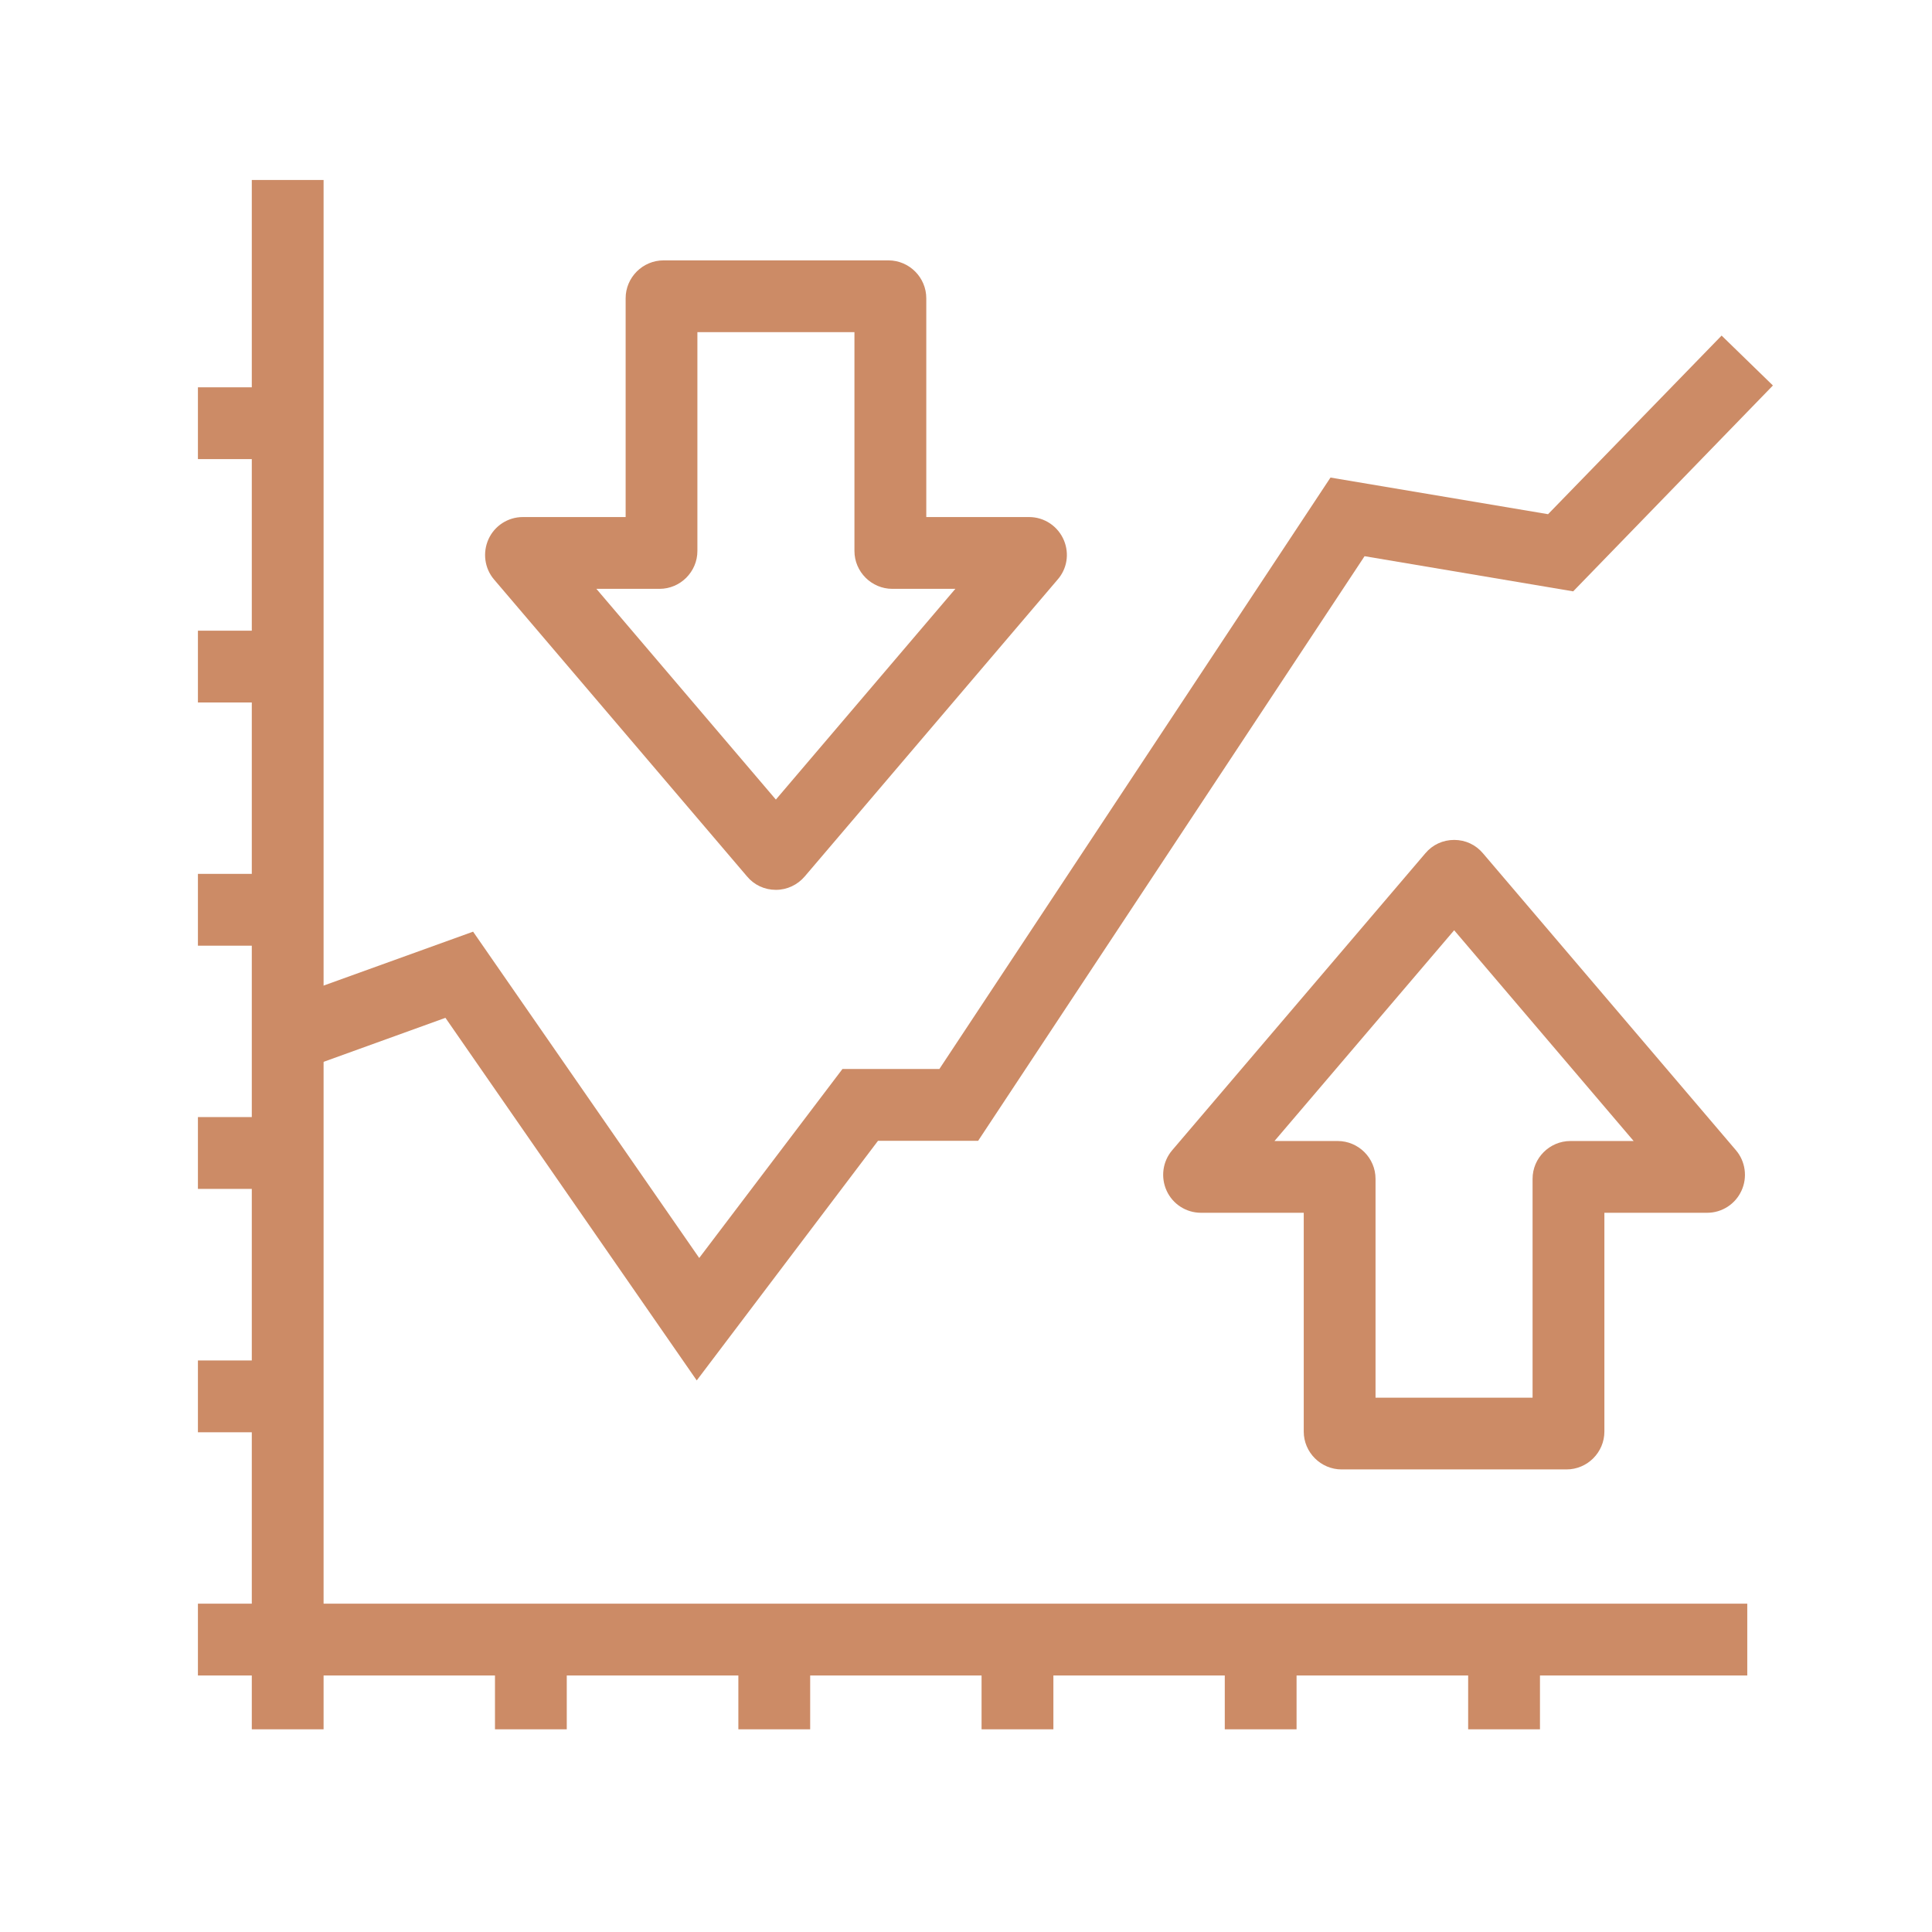 <?xml version="1.0" encoding="utf-8"?>
<!-- Generator: Adobe Illustrator 16.0.0, SVG Export Plug-In . SVG Version: 6.00 Build 0)  -->
<!DOCTYPE svg PUBLIC "-//W3C//DTD SVG 1.1//EN" "http://www.w3.org/Graphics/SVG/1.1/DTD/svg11.dtd">
<svg version="1.1" xmlns="http://www.w3.org/2000/svg" xmlns:xlink="http://www.w3.org/1999/xlink" x="0px" y="0px" width="70px"
	 height="70px" viewBox="0 0 70 70" enable-background="new 0 0 70 70" xml:space="preserve">
<g id="Calque_1" display="none">
	<g display="inline">
		<g>
			<g>
				<path fill="#CC8B66" d="M32.72,51.771c-0.136,0-0.272-0.021-0.407-0.064c-0.594-0.195-0.967-0.783-0.889-1.404l1.604-12.75
					h-4.727c-0.456,0-0.878-0.236-1.115-0.626c-0.237-0.389-0.254-0.874-0.045-1.279l9.048-17.534
					c0.286-0.555,0.924-0.83,1.524-0.656c0.6,0.174,0.991,0.747,0.938,1.369l-1.021,11.681h5.479c0.463,0,0.892,0.246,1.125,0.644
					c0.235,0.399,0.24,0.892,0.016,1.296L33.861,51.101C33.625,51.524,33.184,51.771,32.72,51.771z M30.444,34.941h4.063
					c0.375,0,0.732,0.161,0.979,0.441c0.249,0.281,0.363,0.656,0.316,1.027l-0.947,7.537l6.03-10.829h-4.682
					c-0.366,0-0.715-0.153-0.962-0.423c-0.247-0.271-0.37-0.632-0.337-0.996l0.567-6.501L30.444,34.941z"/>
			</g>
			<g>
				<g>
					<path fill="#CC8B66" d="M10.352,32.226c-0.062,0-0.123-0.003-0.186-0.013c-0.715-0.103-1.21-0.764-1.109-1.478
						c1.88-13.164,13.34-23.09,26.658-23.09c0.721,0,1.306,0.584,1.306,1.306c0,0.721-0.585,1.306-1.306,1.306
						c-12.026,0-22.375,8.962-24.072,20.847C11.55,31.756,10.991,32.226,10.352,32.226z"/>
				</g>
				<g>
					<path fill="#CC8B66" d="M30.539,16.865c-0.284,0-0.569-0.092-0.809-0.281c-0.565-0.447-0.663-1.268-0.215-1.833l4.618-5.848
						l-5.13-5.405c-0.497-0.522-0.475-1.349,0.049-1.846C29.573,1.154,30.4,1.176,30.896,1.7l6.689,7.044l-6.021,7.625
						C31.307,16.694,30.924,16.865,30.539,16.865z"/>
				</g>
				<g>
					<path fill="#CC8B66" d="M32.037,61.25c-0.062,0-0.123-0.004-0.186-0.014C18.688,59.357,8.761,47.897,8.761,34.58
						c0-0.722,0.584-1.306,1.306-1.306c0.721,0,1.306,0.584,1.306,1.306c0,12.027,8.962,22.375,20.847,24.072
						c0.714,0.102,1.209,0.763,1.108,1.477C33.235,60.779,32.676,61.25,32.037,61.25z"/>
				</g>
				<g>
					<path fill="#CC8B66" d="M3.714,41.65c-0.346,0-0.691-0.137-0.947-0.407c-0.497-0.521-0.476-1.349,0.048-1.847l7.044-6.688
						l7.625,6.021c0.565,0.447,0.663,1.269,0.215,1.834c-0.447,0.566-1.268,0.662-1.833,0.216l-5.849-4.617l-5.405,5.129
						C4.36,41.531,4.037,41.65,3.714,41.65z"/>
				</g>
				<g>
					<path fill="#CC8B66" d="M35.695,61.534c-0.721,0-1.306-0.586-1.306-1.307c0-0.722,0.584-1.307,1.306-1.307
						c12.026,0,22.375-8.962,24.07-20.848c0.103-0.713,0.763-1.212,1.478-1.107c0.715,0.102,1.211,0.763,1.109,1.477
						C60.472,51.607,49.012,61.534,35.695,61.534z"/>
				</g>
				<g>
					<path fill="#CC8B66" d="M41.459,67.886c-0.346,0-0.689-0.137-0.947-0.406l-6.688-7.046l6.021-7.623
						c0.447-0.567,1.268-0.662,1.833-0.217c0.567,0.447,0.663,1.268,0.216,1.835l-4.617,5.848l5.13,5.404
						c0.496,0.522,0.476,1.349-0.049,1.846C42.106,67.768,41.782,67.886,41.459,67.886z"/>
				</g>
				<g>
					<path fill="#CC8B66" d="M61.342,35.907c-0.722,0-1.307-0.586-1.307-1.307c0-12.026-8.962-22.375-20.846-24.072
						c-0.715-0.103-1.211-0.764-1.109-1.478c0.103-0.715,0.762-1.212,1.479-1.109c13.162,1.879,23.09,13.339,23.09,26.657
						C62.648,35.32,62.063,35.907,61.342,35.907z"/>
				</g>
				<g>
					<path fill="#CC8B66" d="M61.549,36.47l-7.624-6.021c-0.565-0.447-0.663-1.269-0.216-1.834c0.447-0.567,1.269-0.662,1.834-0.215
						l5.848,4.617l5.405-5.13c0.522-0.496,1.349-0.475,1.846,0.049c0.496,0.522,0.475,1.349-0.049,1.845L61.549,36.47z"/>
				</g>
			</g>
		</g>
	</g>
</g>
<g id="Calque_2">
	<g>
		<rect x="9.123" y="6.521" fill="#CC8B66" width="2.601" height="56.135"/>
		<rect x="7.171" y="58.104" fill="#CC8B66" width="56.136" height="2.602"/>
		<path fill="#CC8B66" d="M28.111,32.241L28.111,32.241c-0.41,0-0.787-0.176-1.046-0.488l-9.164-10.756
			c-0.345-0.403-0.422-0.976-0.201-1.463c0.221-0.487,0.708-0.8,1.242-0.8h3.726v-7.927c0-0.755,0.618-1.373,1.373-1.373h8.148
			c0.754,0,1.372,0.617,1.372,1.373v7.927h3.727c0.552,0,1.047,0.333,1.261,0.845c0.202,0.488,0.111,1.034-0.233,1.424l-9.157,10.75
			C28.898,32.059,28.521,32.241,28.111,32.241z M21.608,21.335l6.503,7.635l6.503-7.635h-2.283c-0.754,0-1.373-0.618-1.373-1.372
			v-7.928h-5.69v7.928c0,0.754-0.618,1.372-1.372,1.372H21.608z"/>
		<path fill="#CC8B66" d="M56.757,53.24H48.61c-0.755,0-1.373-0.618-1.373-1.372v-7.927h-3.726c-0.534,0-1.021-0.313-1.243-0.802
			c-0.221-0.487-0.143-1.059,0.202-1.463l9.17-10.756c0.259-0.312,0.637-0.488,1.047-0.488l0,0c0.41,0,0.785,0.176,1.046,0.488
			l9.164,10.756c0.345,0.404,0.423,0.983,0.201,1.463c-0.221,0.488-0.709,0.802-1.241,0.802H58.13v7.927
			C58.13,52.622,57.513,53.24,56.757,53.24z M49.839,50.64h5.689v-7.929c0-0.754,0.618-1.37,1.373-1.37h2.289l-6.503-7.636
			l-6.51,7.636h2.288c0.755,0,1.373,0.616,1.373,1.37V50.64z"/>
		<polygon fill="#CC8B66" points="25.244,50.015 16.139,36.878 10.865,38.783 9.98,36.339 17.141,33.756 25.334,45.579 
			30.524,38.731 34.036,38.731 48.206,17.303 56.089,18.63 62.377,12.159 64.236,13.967 56.999,21.426 49.441,20.152 35.44,41.333 
			31.812,41.333 		"/>
		<rect x="17.934" y="59.404" fill="#CC8B66" width="2.601" height="3.252"/>
		<rect x="26.752" y="59.404" fill="#CC8B66" width="2.602" height="3.252"/>
		<rect x="35.564" y="59.404" fill="#CC8B66" width="2.602" height="3.252"/>
		<rect x="44.376" y="59.404" fill="#CC8B66" width="2.601" height="3.252"/>
		<rect x="53.194" y="59.404" fill="#CC8B66" width="2.602" height="3.252"/>
		<rect x="7.171" y="49.292" fill="#CC8B66" width="3.251" height="2.602"/>
		<rect x="7.171" y="40.474" fill="#CC8B66" width="3.251" height="2.602"/>
		<rect x="7.171" y="31.662" fill="#CC8B66" width="3.251" height="2.602"/>
		<rect x="7.171" y="22.851" fill="#CC8B66" width="3.251" height="2.601"/>
		<rect x="7.171" y="14.033" fill="#CC8B66" width="3.251" height="2.601"/>
	</g>
</g>
<g id="Calque_3" display="none">
	<g display="inline">
		<path fill="#CC8B66" d="M65.829,32.216c-0.539-0.544-1.418-0.547-1.963-0.008c-0.003,0.003-0.005,0.006-0.008,0.008l-1.79,1.832
			C61.75,19.493,49.691,7.955,35.136,8.275c-10.942,0.241-20.598,7.218-24.26,17.532c-0.253,0.728,0.132,1.522,0.86,1.775
			s1.522-0.132,1.776-0.86l0,0c4.386-12.264,17.884-18.651,30.15-14.265c9.144,3.271,15.35,11.813,15.633,21.521l-1.763-1.762
			c-0.543-0.544-1.426-0.544-1.97,0c-0.543,0.545-0.543,1.426,0,1.971l4.162,4.162c0.539,0.543,1.416,0.547,1.963,0.007
			c0.002-0.002,0.004-0.005,0.006-0.007l4.163-4.162c0.536-0.548,0.527-1.426-0.02-1.962C65.835,32.222,65.831,32.22,65.829,32.216z
			"/>
		<path fill="#CC8B66" d="M59.696,41.608c-0.719-0.25-1.507,0.129-1.763,0.847C53.588,54.733,40.11,61.164,27.832,56.817
			C18.625,53.559,12.378,44.963,12.125,35.2l1.762,1.761c0.544,0.544,1.426,0.544,1.97,0c0.544-0.545,0.544-1.426,0-1.97
			l-4.162-4.162c-0.54-0.544-1.417-0.547-1.962-0.008c-0.002,0.002-0.006,0.005-0.008,0.008l-4.162,4.162
			c-0.544,0.544-0.544,1.425,0,1.97c0.544,0.544,1.426,0.544,1.97,0L9.35,35.13c0.32,14.554,12.379,26.094,26.934,25.773
			c10.941-0.241,20.597-7.219,24.259-17.534C60.793,42.65,60.414,41.862,59.696,41.608z"/>
		<path fill="#CC8B66" d="M52.357,34.589c0-9.194-7.453-16.648-16.648-16.648s-16.648,7.454-16.648,16.648
			s7.454,16.647,16.648,16.647S52.357,43.783,52.357,34.589z M45.602,44.299h-5.73c-0.767,0-1.387-0.62-1.387-1.386
			c0-0.767,0.62-1.387,1.387-1.387h4.162c2.299,0,4.163-1.866,4.163-4.163c0-2.298-1.864-4.161-4.163-4.161h-1.387
			c-0.767,0-1.389-0.622-1.389-1.389c0-0.765,0.622-1.386,1.389-1.386h6.299C50.476,35.313,49.191,40.646,45.602,44.299z
			 M25.817,24.877h8.505c0.766,0,1.387,0.621,1.387,1.388c0,0.766-0.621,1.387-1.387,1.387H30.16c-2.298,0-4.162,1.864-4.162,4.161
			c0,2.3,1.864,4.162,4.162,4.162c0.766,0,1.387,0.623,1.387,1.389s-0.622,1.387-1.387,1.387h-7.686
			C20.942,33.864,22.228,28.53,25.817,24.877z M23.708,41.526h6.452c2.298,0,4.162-1.866,4.162-4.163
			c0-2.298-1.864-4.161-4.162-4.161c-0.766,0-1.388-0.622-1.388-1.389c0-0.765,0.622-1.386,1.388-1.386h4.162
			c2.297,0,4.162-1.863,4.162-4.162c0-2.299-1.865-4.162-4.162-4.162h-4.621c6.539-3.153,14.401-0.733,18.037,5.549h-5.092
			c-2.3,0-4.162,1.864-4.162,4.161c0,2.3,1.862,4.162,4.162,4.162h1.387c0.767,0,1.387,0.623,1.387,1.389s-0.62,1.387-1.387,1.387
			h-4.162c-2.3,0-4.162,1.862-4.162,4.163c0,2.299,1.862,4.161,4.162,4.161h1.847c-6.54,3.153-14.402,0.734-18.037-5.548H23.708z"/>
	</g>
</g>
<g id="Calque_4" display="none">
	<g display="inline">
		<path fill="#CC8B66" stroke="#CC8B66" stroke-width="1.785" stroke-miterlimit="10" d="M65.462,44.338H60.71
			c0.326-0.382,0.531-0.87,0.531-1.41v-2.812c0-1.212-0.988-2.197-2.198-2.197h-4.755c0.325-0.385,0.529-0.874,0.529-1.416V35.15
			c0.521-1.079,1.076-2.068,1.732-2.871h2.492c1.211,0,2.197-0.987,2.197-2.198v-2.811c0-1.212-0.986-2.197-2.197-2.197h-4.755
			c0.324-0.383,0.529-0.873,0.529-1.415v-2.811c0-0.541-0.205-1.032-0.529-1.415h4.752c1.212,0,2.197-0.985,2.197-2.197v-2.81
			c0-1.211-0.985-2.198-2.197-2.198h-4.752c0.324-0.383,0.529-0.874,0.529-1.415V8.002c0-1.212-0.985-2.198-2.198-2.198h-9.232
			c-1.212,0-2.199,0.986-2.199,2.198v2.811c0,0.541,0.204,1.031,0.532,1.415h-4.756c-0.748,0-1.409,0.378-1.805,0.95
			c-0.397-0.571-1.057-0.95-1.806-0.95h-4.754c0.324-0.383,0.529-0.874,0.529-1.415V8.002c0-1.212-0.985-2.198-2.197-2.198h-9.232
			c-1.212,0-2.198,0.986-2.198,2.198v2.811c0,0.541,0.204,1.031,0.53,1.415h-4.754c-1.212,0-2.199,0.987-2.199,2.198v2.81
			c0,0.542,0.205,1.031,0.531,1.414H4.852c-1.212,0-2.198,0.987-2.198,2.198v2.811c0,1.211,0.986,2.197,2.198,2.197h4.753
			c-0.325,0.385-0.53,0.874-0.53,1.415v2.811c0,0.541,0.204,1.032,0.529,1.414H4.851c-1.211,0-2.197,0.985-2.197,2.198v2.81
			c0,1.213,0.986,2.199,2.197,2.199h4.754c-0.325,0.382-0.53,0.872-0.53,1.414v2.812c0,1.21,0.985,2.195,2.197,2.195h2.182
			c0.573,1.037,1.299,1.975,2.042,2.862v1.362c0,0.541,0.204,1.031,0.529,1.412h-4.751c-1.213,0-2.198,0.987-2.198,2.199v2.811
			c0,1.211,0.985,2.196,2.198,2.196h9.234c0.748,0,1.409-0.376,1.805-0.946c0.397,0.57,1.058,0.946,1.806,0.946h4.755
			c-0.326,0.386-0.53,0.874-0.53,1.415v2.811c0,1.212,0.986,2.198,2.197,2.198h9.234c0.748,0,1.408-0.378,1.805-0.948
			c0.396,0.57,1.057,0.948,1.805,0.948h9.233c1.212,0,2.198-0.986,2.198-2.198v-2.811c0-0.541-0.205-1.029-0.531-1.415h4.759
			c1.212,0,2.198-0.985,2.198-2.196v-2.811c0-0.541-0.204-1.032-0.53-1.414h4.753c1.211,0,2.195-0.986,2.195-2.197v-2.812
			C67.659,45.326,66.675,44.338,65.462,44.338z M59.043,38.704c0.778,0,1.413,0.633,1.413,1.412v2.812
			c0,0.777-0.635,1.41-1.413,1.41h-9.235c-0.778,0-1.413-0.635-1.413-1.41v-2.812c0-0.584,0.356-1.084,0.861-1.3
			c-0.161,1.095-0.289,2.055-0.245,2.816c0.028,0.496,0.36,0.924,0.832,1.072c0.471,0.149,0.99-0.008,1.299-0.396
			c0.811-1.022,1.466-2.293,2.069-3.606L59.043,38.704L59.043,38.704z M17.697,37.917c-0.78,0-1.414-0.634-1.414-1.413v-0.268
			c0.222-0.41,0.454-0.834,0.686-1.255c0.487-0.888,0.982-1.794,1.462-2.699h7.902c-0.207,1.626-0.654,3.394-1.26,5.191
			c-0.167,0.146-0.329,0.294-0.49,0.444H17.697z M11.818,27.243c-0.069-0.197,0.11-0.712,0.676-1.383h6.238
			c-0.442,1.24-1.111,2.693-1.792,4.059c-0.727-0.917-1.909-1.282-3.053-1.635C12.995,28.007,11.981,27.697,11.818,27.243z
			 M13.349,30.618c-0.824,0.243-1.698,0.378-2.525,0.378c-0.183,0-0.355,0.043-0.509,0.118c-0.279-0.259-0.455-0.624-0.455-1.032
			v-1.455c0.732,1.138,2.151,1.579,3.325,1.94C13.239,30.586,13.293,30.602,13.349,30.618z M13.278,25.073
			c0.189-0.167,0.395-0.336,0.627-0.509c0.542-0.405,1.079-0.73,1.593-0.998v0.093c0,0.779-0.634,1.411-1.412,1.411h-0.808V25.073z
			 M38.953,32.282c-0.025,1.086-0.13,2.141-0.298,3.09c-0.532,0.113-1.337,0.149-2.024,0.179l-0.562,0.021
			c-1.063,0.039-2.111,0.077-3.136,0.179c0.74-0.491,1.362-1.155,1.667-2.13c0.138-0.444,0.006-0.928-0.337-1.242
			c-0.038-0.034-0.078-0.063-0.117-0.096H38.953z M35.549,30.083v-2.81c0-0.38,0.153-0.723,0.397-0.977
			c0.286,0.493,0.585,0.978,0.881,1.458c0.778,1.263,1.514,2.478,1.985,3.743h-1.851C36.184,31.495,35.549,30.861,35.549,30.083z
			 M37.581,38.704c-0.63,1.397-1.396,3.111-1.885,4.833c-0.09-0.185-0.146-0.392-0.146-0.609v-2.812
			c0-0.779,0.634-1.412,1.412-1.412H37.581z M37.764,45.123h2.009c0.643,0,1.182,0.438,1.353,1.027
			c-1.232,0.551-2.474,1.006-3.448,1.207C37.531,46.737,37.59,45.962,37.764,45.123z M34.764,30.083
			c0,0.779-0.635,1.412-1.413,1.412h-0.152c-1.401-1.093-2.936-2.015-4.478-2.879c-0.066-0.434-0.158-0.855-0.279-1.261
			c-0.159-0.537-0.368-1.035-0.614-1.495h5.523c0.779,0,1.412,0.635,1.412,1.413V30.083L34.764,30.083z M31.92,33.519
			c-0.456,0.423-1.229,0.727-2.237,1.088c-0.184,0.068-0.37,0.135-0.556,0.205v-1.118c0-0.675,0.478-1.241,1.113-1.378
			C30.822,32.697,31.389,33.094,31.92,33.519z M28.341,23.66c0,0.651-0.446,1.197-1.046,1.359c-0.778-1.052-1.837-1.851-3.174-2.377
			c-0.536-0.212-1.765-0.695-2.822-0.597c-0.198-0.448-0.503-0.831-0.935-1.135c-1.051-0.759-2.528-0.738-4.06-0.266
			c0.101-0.681,0.684-1.205,1.393-1.205h9.233c0.779,0,1.412,0.633,1.412,1.412L28.341,23.66L28.341,23.66z M22.704,27.881
			c1.193,0.789,2.49,1.513,3.753,2.211c0.015,0.449-0.003,0.92-0.042,1.403h-2.297c-0.78,0-1.413-0.634-1.413-1.412V27.881z
			 M22.57,24.623c0.193,0.062,0.416,0.14,0.674,0.242c0.155,0.061,0.29,0.138,0.432,0.208h-0.665
			C22.846,24.917,22.696,24.763,22.57,24.623z M23.996,25.872c0.041-0.003,0.08-0.012,0.122-0.012h0.719
			c0.329,0.307,0.616,0.651,0.844,1.053C25.095,26.572,24.532,26.229,23.996,25.872z M21.919,27.292v2.791
			c0,0.779-0.633,1.412-1.413,1.412h-1.663c0.898-1.74,1.702-3.456,2.204-5.006C21.328,26.78,21.626,27.048,21.919,27.292z
			 M18.316,22.701c0.294,0,0.521,0.052,0.659,0.152c0.401,0.284,0.34,1.118,0.017,2.22h-1.295c-0.78,0-1.414-0.634-1.414-1.413
			v-0.463C17.095,22.862,17.808,22.701,18.316,22.701z M26.086,41.511c0.155-0.141,0.306-0.277,0.451-0.414
			c0.462-0.427,0.895-0.83,1.27-1.066c0.028-0.02,0.055-0.039,0.083-0.058c0.773-0.591,1.592-0.984,2.451-1.27h3.011
			c0.779,0,1.412,0.634,1.412,1.413v2.81c0,0.777-0.634,1.411-1.412,1.411h-8.563C25.232,43.434,25.67,42.487,26.086,41.511z
			 M29.126,46.536c0-0.777,0.635-1.409,1.413-1.409h4.801c-0.248,1.546-0.16,3.021,0.599,4.189c0.236,0.36,0.645,0.564,1.069,0.542
			c1.157-0.063,2.664-0.514,4.178-1.128v0.617c0,0.78-0.636,1.412-1.413,1.412h-9.233c-0.779,0-1.413-0.633-1.413-1.412V46.536z
			 M37.958,44.338c0.462-1.671,1.265-3.46,1.817-4.687c0.148-0.332,0.285-0.642,0.419-0.947h5.017
			c0.066,0.637,0.136,1.271,0.188,1.911c0.058,0.569,0.125,1.044,0.185,1.452c0.193,1.358,0.193,1.358-0.509,1.886
			c-0.169,0.125-0.369,0.256-0.568,0.385H37.958L37.958,44.338z M41.973,20.848c0.001-0.778,0.634-1.41,1.414-1.41h9.231
			c0.78,0,1.413,0.633,1.413,1.412v2.811c0,0.779-0.633,1.411-1.413,1.411h-9.232c-0.779,0-1.412-0.632-1.414-1.41
			c0,0,0-0.001,0-0.001v-2.811C41.973,20.849,41.973,20.848,41.973,20.848z M48.106,32.811c0.505-0.015,0.806-0.012,1.136,0.168
			c0.753,0.398,0.396,3.232,0.146,4.939h-1.853c-0.008-0.086-0.017-0.167-0.023-0.252c-0.171-1.617-0.348-3.272-0.402-4.892
			C47.477,32.828,47.819,32.818,48.106,32.811z M46.196,25.86c0.777,0,1.411,0.635,1.411,1.413v2.81
			c0,0.116-0.017,0.229-0.045,0.337c-0.304-0.019-0.455-0.107-0.688-0.419c-0.304-0.404-0.83-0.575-1.31-0.425
			c-0.484,0.15-0.819,0.587-0.841,1.091c-0.012,0.275-0.005,0.551-0.006,0.827H41.35c-0.03-1.919-0.312-3.882-0.927-5.635H46.196z
			 M45.134,37.917h-1.747c-0.78,0-1.413-0.634-1.413-1.413v-2.81c0-0.778,0.633-1.412,1.413-1.412h1.323
			C44.743,34.168,44.938,36.066,45.134,37.917z M41.188,36.441v0.063c0,0.488-0.247,0.916-0.622,1.171
			c0.069-0.232,0.135-0.473,0.195-0.721c0.097-0.087,0.19-0.185,0.276-0.292C41.096,36.594,41.138,36.516,41.188,36.441z
			 M41.972,48.396c1.765-0.781,3.46-1.74,4.529-2.525c0.341-0.255,0.609-0.502,0.826-0.744h5.291c0.778,0,1.412,0.633,1.412,1.409
			v2.812c0,0.78-0.636,1.412-1.412,1.412h-9.233c-0.781,0-1.413-0.633-1.413-1.412V48.396L41.972,48.396z M51.654,32.282h0.964
			c0.323,0,0.617,0.112,0.855,0.294c-0.518,0.9-0.971,1.855-1.397,2.803C52.132,34.216,52.041,33.137,51.654,32.282z M59.039,31.495
			h-1.744c0.764-0.677,1.659-1.117,2.768-1.192c0.135-0.009,0.26-0.045,0.379-0.095C60.375,30.927,59.774,31.495,59.039,31.495z
			 M59.039,25.86c0.78,0,1.412,0.635,1.412,1.413v0.744c-0.168-0.073-0.354-0.113-0.553-0.099c-2.663,0.182-4.421,1.65-5.75,3.577
			h-3.001c-0.214-0.242-0.464-0.457-0.773-0.622c-0.717-0.39-1.388-0.455-1.938-0.457c-0.023-0.108-0.043-0.219-0.043-0.335v-2.811
			c0-0.78,0.635-1.412,1.414-1.412L59.039,25.86L59.039,25.86z M59.039,13.016c0.778,0,1.411,0.633,1.411,1.411v2.811
			c0,0.779-0.634,1.412-1.411,1.412h-9.233c-0.776,0-1.407-0.629-1.413-1.402c0-0.003,0.001-0.006,0.001-0.009v-2.811
			c0-0.002-0.001-0.006-0.001-0.009c0.006-0.775,0.637-1.402,1.413-1.402H59.039z M41.973,8.005c0-0.779,0.634-1.412,1.414-1.412
			h9.231c0.78,0,1.413,0.634,1.413,1.412v2.811c0,0.779-0.633,1.412-1.413,1.412h-9.232c-0.78,0-1.414-0.634-1.414-1.412
			L41.973,8.005L41.973,8.005z M35.549,14.428c0-0.779,0.635-1.412,1.413-1.412h9.235c0.774,0,1.405,0.629,1.41,1.402
			c0,0.002,0,0.007,0,0.009v2.811c0,0.003,0,0.007,0,0.009c-0.006,0.775-0.636,1.402-1.41,1.402h-9.235
			c-0.778,0-1.413-0.633-1.413-1.412V14.428z M39.773,19.438c0.779,0,1.413,0.632,1.414,1.41c0,0,0,0.001,0,0.001v2.811
			c0,0.001,0,0.001,0,0.001c-0.001,0.666-0.466,1.221-1.087,1.369c-0.874-2.019-2.256-3.676-4.306-4.525
			c-0.399-0.166-0.861-0.102-1.202,0.168c-0.34,0.27-0.507,0.705-0.434,1.132c0.193,1.166,0.612,2.241,1.125,3.265h-4.742
			c-0.779,0-1.414-0.632-1.414-1.411v-2.811c0-0.779,0.635-1.412,1.414-1.412H39.773z M33.352,13.016
			c0.78,0,1.413,0.633,1.413,1.411v2.811c0,0.779-0.634,1.412-1.413,1.412h-9.233c-0.779,0-1.414-0.633-1.414-1.412v-2.811
			c0-0.779,0.635-1.411,1.414-1.411H33.352z M16.284,8.005c0-0.779,0.634-1.412,1.414-1.412h9.233c0.779,0,1.412,0.634,1.412,1.412
			v2.811c0,0.779-0.634,1.412-1.412,1.412h-9.233c-0.78,0-1.414-0.634-1.414-1.412V8.005z M9.862,14.428
			c0-0.779,0.634-1.412,1.414-1.412h9.233c0.779,0,1.412,0.633,1.412,1.412v2.811c0,0.779-0.633,1.412-1.412,1.412h-9.233
			c-0.779,0-1.414-0.633-1.414-1.412V14.428z M4.851,25.073c-0.778,0-1.413-0.634-1.413-1.413V20.85
			c0-0.779,0.635-1.412,1.413-1.412h9.234c0.779,0,1.413,0.635,1.413,1.412v0.079c-1.05,0.424-2.096,1.03-3.022,1.72
			c-1.061,0.792-1.845,1.613-2.36,2.425H4.851z M11.275,44.338c-0.779,0-1.413-0.635-1.413-1.41v-2.812
			c0-0.779,0.634-1.412,1.413-1.412h1.286c-0.521,2.208-0.212,4.04,0.503,5.634H11.275z M12.792,37.917H4.851
			c-0.778,0-1.412-0.634-1.412-1.413v-2.81c0-0.778,0.634-1.412,1.412-1.412h4.787c0.047,0.617,0.557,1.105,1.187,1.105
			c1.381,0,2.823-0.298,4.122-0.804c0.152,0.118,0.278,0.267,0.373,0.436c-0.167,0.307-0.319,0.583-0.444,0.812
			C13.813,35.762,13.128,37.029,12.792,37.917z M15.75,44.338c-0.94-1.526-1.382-3.143-0.819-5.293
			c0.022-0.091,0.065-0.209,0.117-0.342h5.46c0.779,0,1.412,0.634,1.412,1.413v0.507c-0.263,0.295-0.476,0.537-0.617,0.702
			c-0.285,0.332-0.366,0.792-0.211,1.199c0.134,0.356,0.431,0.612,0.789,0.717c-0.144,0.628-0.704,1.096-1.374,1.096L15.75,44.338
			L15.75,44.338z M16.641,45.605c0.259-0.292,0.634-0.482,1.053-0.482h4.035c-0.756,1.436-1.525,2.76-2.241,3.878
			c-0.458-0.573-0.931-1.12-1.395-1.658C17.574,46.743,17.083,46.172,16.641,45.605z M17.824,50.76h-0.13
			c-0.778,0-1.412-0.633-1.412-1.412v-0.443c0.001,0.001,0.001,0.001,0.001,0.001C16.803,49.509,17.332,50.124,17.824,50.76z
			 M21.92,55.77c0,0.779-0.633,1.411-1.412,1.411h-9.233c-0.779,0-1.413-0.632-1.413-1.411v-2.811c0-0.779,0.634-1.412,1.413-1.412
			h7.125c0.044,0.064,0.093,0.126,0.137,0.194c0.218,0.327,0.583,0.525,0.977,0.532c0.007,0,0.012,0,0.018,0
			c0.386,0,0.75-0.188,0.974-0.504c0.046-0.064,0.096-0.137,0.146-0.208c0.711,0.072,1.271,0.669,1.271,1.398V55.77z M21.185,50.76
			c0.852-1.314,2.032-3.303,3.214-5.633h2.53c0.779,0,1.413,0.633,1.413,1.409v2.812c0,0.78-0.634,1.412-1.413,1.412H21.185z
			 M24.119,57.181c-0.779,0-1.413-0.632-1.413-1.411v-2.811c0-0.779,0.635-1.412,1.413-1.412h9.233c0.78,0,1.413,0.634,1.413,1.412
			v2.811c0,0.779-0.633,1.411-1.413,1.411H24.119z M41.187,62.207c-0.009,0.771-0.637,1.396-1.411,1.396h-9.234
			c-0.779,0-1.412-0.632-1.412-1.411v-2.811c0-0.778,0.633-1.411,1.412-1.411h9.234c0.774,0,1.402,0.624,1.411,1.396
			c0,0.005,0,0.012,0,0.016v2.811C41.187,62.195,41.187,62.201,41.187,62.207z M36.963,57.181c-0.778,0-1.412-0.632-1.412-1.411
			v-2.811c0-0.779,0.634-1.412,1.412-1.412h9.234c0.78,0,1.412,0.634,1.412,1.412v2.811c0,0.779-0.635,1.411-1.412,1.411H36.963z
			 M54.028,62.191c0,0.779-0.634,1.411-1.411,1.411h-9.232c-0.776,0-1.406-0.625-1.413-1.396c0-0.006,0.002-0.012,0.002-0.016
			v-2.811c0-0.004-0.002-0.011-0.002-0.016c0.007-0.771,0.637-1.396,1.413-1.396h9.232c0.777,0,1.411,0.633,1.411,1.411V62.191z
			 M60.456,55.77c0,0.779-0.635,1.411-1.413,1.411h-9.234c-0.778,0-1.414-0.632-1.414-1.411v-2.811c0-0.779,0.636-1.412,1.414-1.412
			h9.234c0.778,0,1.413,0.634,1.413,1.412V55.77z M66.876,49.348c0,0.779-0.634,1.412-1.414,1.412h-9.232
			c-0.78,0-1.413-0.636-1.413-1.412v-2.812c0-0.778,0.634-1.413,1.413-1.413h9.232c0.78,0,1.414,0.636,1.414,1.413V49.348z"/>
	</g>
</g>
</svg>

